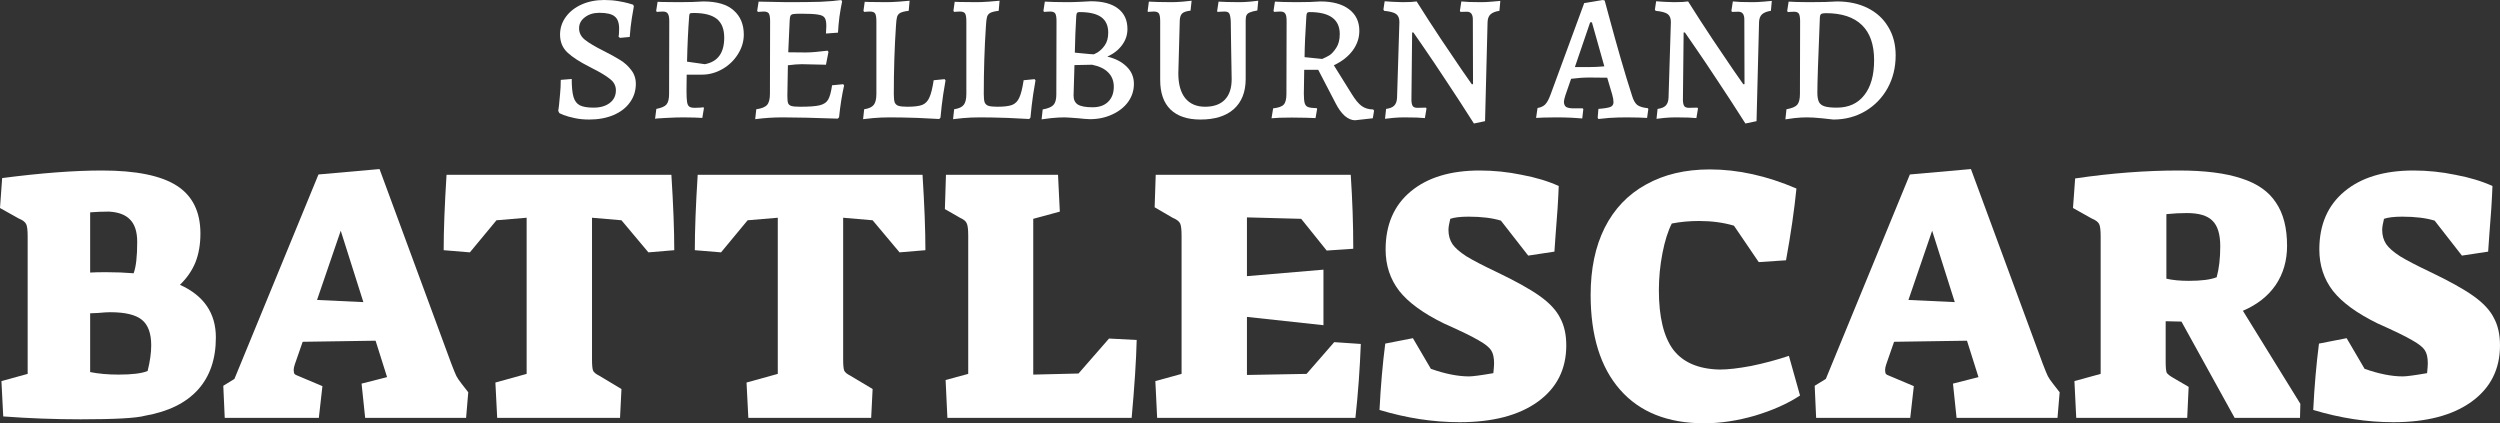 <svg width="378" height="64" viewBox="0 0 378 64" fill="none" xmlns="http://www.w3.org/2000/svg">
<rect x="0" y="0" width="378" height="64" fill="#333333" stroke="none"/>
<path d="M89.078 18.074C88.281 18.074 87.548 18.001 86.878 17.856C86.208 17.711 85.656 17.556 85.222 17.393C84.787 17.211 84.57 17.111 84.57 17.093L84.407 16.766C84.425 16.657 84.461 16.393 84.516 15.975C84.57 15.557 84.624 14.985 84.679 14.258C84.751 13.531 84.787 12.804 84.787 12.077L86.444 11.94C86.444 13.14 86.534 14.049 86.715 14.666C86.896 15.266 87.213 15.684 87.666 15.921C88.136 16.157 88.833 16.275 89.756 16.275C90.77 16.275 91.585 16.039 92.2 15.566C92.816 15.094 93.124 14.457 93.124 13.658C93.124 12.967 92.825 12.395 92.228 11.94C91.648 11.468 90.761 10.932 89.566 10.332C89.512 10.296 89.34 10.205 89.05 10.059C87.675 9.369 86.597 8.669 85.819 7.96C85.059 7.251 84.679 6.343 84.679 5.234C84.679 4.253 84.968 3.362 85.548 2.563C86.127 1.763 86.923 1.136 87.937 0.682C88.951 0.227 90.091 0 91.359 0C92.101 0 92.798 0.055 93.449 0.164C94.101 0.273 94.617 0.382 94.997 0.491C95.395 0.6 95.64 0.672 95.73 0.709L95.839 0.954C95.785 1.209 95.685 1.79 95.54 2.699C95.395 3.589 95.287 4.553 95.214 5.589L93.748 5.725L93.531 5.561C93.549 5.507 93.567 5.361 93.585 5.125C93.603 4.889 93.612 4.625 93.612 4.335C93.612 3.444 93.386 2.826 92.933 2.481C92.499 2.117 91.73 1.936 90.625 1.936C89.738 1.936 89.005 2.163 88.426 2.617C87.847 3.053 87.557 3.608 87.557 4.28C87.557 4.971 87.856 5.552 88.453 6.025C89.05 6.497 89.965 7.042 91.196 7.66C92.282 8.206 93.142 8.678 93.775 9.078C94.427 9.478 94.979 9.978 95.432 10.577C95.902 11.177 96.138 11.877 96.138 12.676C96.138 13.73 95.839 14.666 95.242 15.484C94.662 16.302 93.839 16.938 92.77 17.393C91.703 17.847 90.472 18.074 89.078 18.074Z" fill="white"/>
<path d="M99.238 16.466C99.998 16.32 100.505 16.102 100.759 15.811C101.03 15.502 101.166 14.966 101.166 14.203L101.193 3.217C101.193 2.653 101.121 2.272 100.976 2.072C100.849 1.854 100.605 1.745 100.243 1.745C100.044 1.745 99.853 1.754 99.672 1.772C99.492 1.79 99.374 1.799 99.32 1.799L99.211 1.663L99.428 0.273L100.134 0.3L102.605 0.327C103.221 0.327 103.918 0.318 104.696 0.3C105.474 0.264 106.017 0.236 106.325 0.218C108.407 0.218 109.946 0.672 110.941 1.581C111.955 2.472 112.462 3.689 112.462 5.234C112.462 6.27 112.163 7.261 111.566 8.206C110.987 9.132 110.208 9.878 109.231 10.441C108.253 11.004 107.221 11.286 106.135 11.286H103.827L103.8 13.685C103.8 14.467 103.827 15.039 103.881 15.402C103.936 15.748 104.044 15.984 104.207 16.111C104.388 16.238 104.66 16.302 105.022 16.302C105.311 16.302 105.583 16.293 105.836 16.275C106.108 16.257 106.289 16.238 106.38 16.22L106.434 16.357L106.189 17.829C105.972 17.811 105.574 17.792 104.995 17.774C104.434 17.756 103.872 17.747 103.311 17.747C102.641 17.747 101.772 17.774 100.704 17.829C99.636 17.883 99.084 17.929 99.048 17.965L99.238 16.466ZM106.57 9.705C108.525 9.341 109.502 8.006 109.502 5.698C109.502 4.407 109.131 3.462 108.389 2.862C107.647 2.263 106.479 1.963 104.886 1.963C104.578 1.963 104.388 1.99 104.316 2.045C104.262 2.081 104.225 2.199 104.207 2.399C104.044 4.507 103.936 6.815 103.881 9.323L106.57 9.705Z" fill="white"/>
<path d="M127.628 12.922C127.302 14.357 127.049 15.957 126.868 17.72L126.678 17.938C123.039 17.811 120.269 17.747 118.369 17.747C116.939 17.747 115.545 17.838 114.187 18.02L114.35 16.52C115.146 16.411 115.689 16.193 115.979 15.866C116.269 15.539 116.414 14.985 116.414 14.203L116.441 3.217C116.441 2.635 116.377 2.244 116.251 2.045C116.124 1.845 115.87 1.745 115.49 1.745L114.594 1.799L114.486 1.636L114.703 0.245C116.821 0.3 118.251 0.327 118.993 0.327C121.093 0.327 122.768 0.309 124.017 0.273C125.284 0.218 126.343 0.127 127.194 0L127.329 0.218C127.185 0.891 127.049 1.663 126.922 2.535C126.814 3.408 126.741 4.207 126.705 4.934L124.886 5.071L124.94 3.926C124.94 3.344 124.858 2.935 124.696 2.699C124.533 2.444 124.198 2.281 123.691 2.208C123.202 2.117 122.342 2.072 121.111 2.072C120.55 2.072 120.161 2.09 119.944 2.126C119.726 2.163 119.582 2.254 119.509 2.399C119.455 2.526 119.419 2.753 119.4 3.08L119.183 7.906L121.872 7.933C122.27 7.933 122.768 7.906 123.365 7.851C123.98 7.797 124.569 7.733 125.13 7.66L125.266 7.851L124.886 9.787C122.985 9.732 121.763 9.705 121.22 9.705C120.695 9.705 119.998 9.759 119.129 9.869L119.048 14.503C119.048 15.012 119.084 15.375 119.156 15.593C119.247 15.811 119.419 15.957 119.672 16.029C119.925 16.102 120.369 16.139 121.003 16.139C122.36 16.139 123.338 16.066 123.935 15.921C124.533 15.775 124.958 15.493 125.211 15.075C125.465 14.639 125.664 13.912 125.809 12.895L127.492 12.731L127.628 12.922Z" fill="white"/>
<path d="M130.663 16.52C131.369 16.411 131.849 16.193 132.102 15.866C132.374 15.539 132.51 14.985 132.51 14.203V3.217C132.51 2.635 132.446 2.244 132.32 2.045C132.193 1.845 131.93 1.745 131.532 1.745C131.351 1.745 131.17 1.754 130.989 1.772C130.826 1.79 130.718 1.799 130.663 1.799L130.555 1.636L130.745 0.273L131.505 0.3L134.057 0.327C134.546 0.327 135.18 0.3 135.958 0.245C136.755 0.173 137.28 0.127 137.533 0.109L137.397 1.636C136.782 1.708 136.347 1.817 136.094 1.963C135.859 2.108 135.705 2.308 135.632 2.563C135.56 2.817 135.506 3.271 135.469 3.926C135.252 7.142 135.144 10.577 135.144 14.23C135.144 14.812 135.189 15.23 135.279 15.484C135.388 15.739 135.578 15.911 135.85 16.002C136.139 16.093 136.592 16.139 137.207 16.139C138.203 16.139 138.945 16.048 139.434 15.866C139.923 15.666 140.285 15.293 140.52 14.748C140.774 14.203 140.991 13.331 141.172 12.131L142.828 11.968L142.964 12.159C142.91 12.467 142.792 13.176 142.611 14.285C142.448 15.375 142.312 16.538 142.204 17.774L142.014 17.992C141.507 17.956 140.43 17.901 138.782 17.829C137.153 17.774 135.75 17.747 134.573 17.747C133.65 17.747 132.79 17.783 131.994 17.856C131.215 17.929 130.718 17.983 130.5 18.02L130.663 16.52Z" fill="white"/>
<path d="M144.267 16.52C144.973 16.411 145.452 16.193 145.706 15.866C145.977 15.539 146.113 14.985 146.113 14.203V3.217C146.113 2.635 146.05 2.244 145.923 2.045C145.796 1.845 145.534 1.745 145.136 1.745C144.955 1.745 144.774 1.754 144.593 1.772C144.43 1.79 144.321 1.799 144.267 1.799L144.158 1.636L144.348 0.273L145.109 0.3L147.661 0.327C148.15 0.327 148.783 0.3 149.562 0.245C150.358 0.173 150.883 0.127 151.137 0.109L151.001 1.636C150.385 1.708 149.951 1.817 149.698 1.963C149.462 2.108 149.308 2.308 149.236 2.563C149.163 2.817 149.109 3.271 149.073 3.926C148.856 7.142 148.747 10.577 148.747 14.23C148.747 14.812 148.792 15.23 148.883 15.484C148.992 15.739 149.182 15.911 149.453 16.002C149.743 16.093 150.195 16.139 150.811 16.139C151.806 16.139 152.549 16.048 153.037 15.866C153.526 15.666 153.888 15.293 154.124 14.748C154.377 14.203 154.594 13.331 154.775 12.131L156.432 11.968L156.567 12.159C156.513 12.467 156.396 13.176 156.214 14.285C156.052 15.375 155.916 16.538 155.807 17.774L155.617 17.992C155.11 17.956 154.033 17.901 152.386 17.829C150.757 17.774 149.354 17.747 148.177 17.747C147.254 17.747 146.394 17.783 145.597 17.856C144.819 17.929 144.321 17.983 144.104 18.02L144.267 16.52Z" fill="white"/>
<path d="M160.966 17.747C160.368 17.747 159.699 17.783 158.956 17.856C158.214 17.947 157.725 18.011 157.49 18.047L157.653 16.547C158.468 16.402 159.011 16.175 159.282 15.866C159.572 15.557 159.717 15.03 159.717 14.285L159.744 3.19C159.744 2.626 159.68 2.244 159.554 2.045C159.427 1.845 159.174 1.745 158.793 1.745C158.612 1.745 158.431 1.754 158.25 1.772C158.069 1.79 157.943 1.799 157.87 1.799L157.762 1.663L157.979 0.245C158.232 0.245 158.694 0.264 159.364 0.3C160.033 0.318 160.685 0.327 161.319 0.327C161.97 0.327 162.658 0.309 163.382 0.273C164.125 0.236 164.641 0.209 164.93 0.191C166.722 0.191 168.089 0.554 169.031 1.281C169.99 2.008 170.47 3.044 170.47 4.389C170.47 5.28 170.198 6.088 169.655 6.815C169.13 7.542 168.388 8.124 167.428 8.56C168.659 8.851 169.637 9.36 170.361 10.087C171.085 10.795 171.447 11.659 171.447 12.676C171.447 13.676 171.158 14.585 170.578 15.402C169.999 16.202 169.193 16.838 168.162 17.311C167.148 17.783 166.025 18.02 164.794 18.02C164.541 18.02 164.233 18.001 163.871 17.965C163.509 17.929 163.247 17.901 163.084 17.883C161.907 17.792 161.201 17.747 160.966 17.747ZM162.514 7.96C162.767 7.978 163.247 8.024 163.953 8.097C164.659 8.169 165.111 8.206 165.31 8.206C165.31 8.26 165.519 8.169 165.935 7.933C166.351 7.679 166.722 7.315 167.048 6.843C167.392 6.352 167.564 5.716 167.564 4.934C167.564 3.88 167.211 3.099 166.505 2.59C165.799 2.081 164.704 1.826 163.22 1.826C163.039 1.826 162.912 1.872 162.839 1.963C162.785 2.035 162.749 2.19 162.731 2.426C162.622 4.171 162.55 6.016 162.514 7.96ZM162.323 14.448C162.323 15.085 162.541 15.539 162.975 15.811C163.428 16.084 164.17 16.22 165.202 16.22C166.197 16.22 166.976 15.948 167.537 15.402C168.116 14.839 168.406 14.076 168.406 13.113C168.406 12.24 168.125 11.522 167.564 10.959C167.021 10.396 166.206 10.005 165.12 9.787L162.459 9.841L162.323 14.448Z" fill="white"/>
<path d="M181.503 18.074C179.53 18.074 178.018 17.565 176.968 16.547C175.937 15.53 175.421 14.049 175.421 12.104V3.217C175.421 2.635 175.357 2.244 175.231 2.045C175.104 1.845 174.85 1.745 174.47 1.745C174.289 1.745 174.108 1.754 173.927 1.772C173.746 1.79 173.628 1.799 173.574 1.799L173.52 1.69L173.71 0.245C173.945 0.264 174.398 0.282 175.068 0.3C175.737 0.318 176.434 0.327 177.158 0.327C177.629 0.327 178.199 0.3 178.869 0.245C179.539 0.173 179.973 0.127 180.173 0.109L180.01 1.608C179.376 1.681 178.951 1.826 178.733 2.045C178.516 2.263 178.398 2.617 178.38 3.108L178.163 11.095C178.163 12.713 178.507 13.958 179.195 14.83C179.901 15.702 180.906 16.139 182.209 16.139C183.512 16.139 184.508 15.784 185.196 15.075C185.884 14.367 186.228 13.331 186.228 11.968C186.21 10.532 186.183 8.905 186.146 7.088C186.128 5.252 186.11 3.962 186.092 3.217C186.056 2.599 185.974 2.199 185.848 2.017C185.739 1.836 185.504 1.745 185.142 1.745C184.943 1.745 184.734 1.754 184.517 1.772C184.3 1.79 184.155 1.799 184.083 1.799L184.028 1.69L184.246 0.245C184.463 0.245 184.879 0.264 185.495 0.3C186.11 0.318 186.726 0.327 187.341 0.327C187.866 0.327 188.436 0.3 189.052 0.245C189.667 0.173 190.066 0.127 190.247 0.109L190.111 1.581C189.586 1.672 189.206 1.772 188.97 1.881C188.735 1.972 188.572 2.108 188.482 2.29C188.391 2.454 188.346 2.717 188.346 3.08V11.94C188.346 13.903 187.748 15.421 186.554 16.493C185.377 17.547 183.693 18.074 181.503 18.074Z" fill="white"/>
<path d="M204.881 18.183C204.374 18.183 203.858 17.965 203.333 17.529C202.826 17.075 202.364 16.438 201.948 15.621L199.314 10.55H197.196L197.142 14.176C197.142 14.848 197.187 15.33 197.277 15.621C197.368 15.911 197.54 16.102 197.793 16.193C198.047 16.284 198.481 16.338 199.097 16.357L199.151 16.466L198.907 17.856C198.635 17.838 198.137 17.82 197.413 17.802C196.707 17.783 196.001 17.774 195.295 17.774C194.716 17.774 194.109 17.783 193.476 17.802C192.842 17.838 192.435 17.865 192.254 17.883L192.498 16.384C193.313 16.293 193.847 16.102 194.1 15.811C194.372 15.521 194.508 14.985 194.508 14.203L194.535 3.162C194.535 2.599 194.462 2.226 194.318 2.045C194.191 1.845 193.947 1.745 193.584 1.745C193.385 1.745 193.195 1.754 193.014 1.772C192.833 1.79 192.716 1.799 192.661 1.799L192.553 1.663L192.77 0.245C193.005 0.245 193.44 0.264 194.073 0.3C194.707 0.318 195.331 0.327 195.947 0.327C196.617 0.327 197.323 0.318 198.065 0.3C198.825 0.264 199.35 0.236 199.64 0.218C201.486 0.218 202.925 0.609 203.957 1.39C205.007 2.172 205.532 3.262 205.532 4.662C205.532 5.734 205.197 6.724 204.528 7.633C203.858 8.542 202.907 9.287 201.676 9.869L204.392 14.23C204.917 15.085 205.415 15.684 205.885 16.029C206.374 16.375 206.953 16.547 207.623 16.547L207.759 16.738L207.569 17.883L204.881 18.183ZM199.911 8.914C200.328 8.733 200.69 8.551 200.997 8.369C201.323 8.169 201.667 7.797 202.029 7.251C202.391 6.706 202.572 6.007 202.572 5.152C202.572 2.935 201.052 1.826 198.011 1.826C197.83 1.826 197.703 1.872 197.63 1.963C197.576 2.035 197.54 2.199 197.522 2.454C197.359 4.943 197.268 7.006 197.25 8.642L199.911 8.914Z" fill="white"/>
<path d="M222.856 18.674C221.426 16.42 220.032 14.276 218.675 12.24C217.335 10.205 216.231 8.56 215.362 7.306C214.493 6.034 213.941 5.234 213.706 4.907H213.515L213.407 15.157C213.425 15.593 213.497 15.893 213.624 16.057C213.751 16.22 213.977 16.302 214.303 16.302L215.606 16.275L215.688 16.411L215.443 17.856C215.226 17.838 214.81 17.811 214.194 17.774C213.579 17.756 212.945 17.747 212.294 17.747C211.769 17.747 211.198 17.774 210.583 17.829C209.985 17.901 209.596 17.947 209.415 17.965L209.578 16.466C210.139 16.393 210.547 16.229 210.8 15.975C211.072 15.702 211.216 15.293 211.235 14.748L211.588 3.326C211.588 2.762 211.425 2.363 211.099 2.126C210.791 1.89 210.185 1.727 209.279 1.636L209.171 1.445L209.361 0.191C209.542 0.209 209.931 0.236 210.529 0.273C211.126 0.309 211.633 0.327 212.049 0.327C212.466 0.327 212.891 0.318 213.325 0.3C213.778 0.264 214.068 0.236 214.194 0.218C215.407 2.145 216.629 4.035 217.86 5.888C219.109 7.742 220.141 9.269 220.956 10.468C221.788 11.668 222.313 12.422 222.531 12.731H222.721L222.694 2.944C222.694 2.163 222.395 1.772 221.797 1.772L220.82 1.799L220.738 1.636L220.956 0.218C221.173 0.236 221.571 0.264 222.15 0.3C222.73 0.318 223.327 0.327 223.943 0.327C224.449 0.327 225.011 0.3 225.626 0.245C226.26 0.191 226.667 0.154 226.848 0.136L226.712 1.636C226.097 1.727 225.644 1.908 225.355 2.181C225.083 2.435 224.938 2.826 224.92 3.353L224.54 18.32L222.856 18.674Z" fill="white"/>
<path d="M241.57 17.802L241.679 16.466C242.602 16.393 243.209 16.293 243.498 16.166C243.806 16.039 243.96 15.802 243.96 15.457C243.96 15.13 243.897 14.748 243.77 14.312L243.01 11.749C242.557 11.731 241.67 11.722 240.348 11.722C239.461 11.722 238.529 11.786 237.552 11.913L236.683 14.421C236.538 14.894 236.465 15.212 236.465 15.375C236.465 15.739 236.574 16.002 236.791 16.166C237.027 16.311 237.407 16.384 237.932 16.384H239.317L239.398 16.52L239.235 17.91C239 17.892 238.484 17.856 237.687 17.802C236.891 17.765 236.121 17.747 235.379 17.747C234.673 17.747 234.022 17.756 233.424 17.774C232.845 17.792 232.456 17.811 232.257 17.829L232.474 16.329C232.944 16.257 233.325 16.084 233.614 15.811C233.904 15.521 234.175 15.03 234.429 14.339L239.534 0.463L242.358 0L242.629 0.082C242.756 0.536 243.037 1.572 243.471 3.19C243.906 4.807 244.431 6.688 245.046 8.833C245.662 10.959 246.232 12.831 246.757 14.448C246.956 15.121 247.218 15.593 247.544 15.866C247.888 16.12 248.422 16.284 249.146 16.357L249.228 16.493L249.038 17.829C248.82 17.811 248.404 17.792 247.789 17.774C247.191 17.756 246.585 17.747 245.969 17.747C245.046 17.747 244.159 17.774 243.308 17.829C242.457 17.901 241.914 17.956 241.679 17.992L241.57 17.802ZM240.294 10.141C241.018 10.141 241.779 10.105 242.575 10.032L240.701 3.38H240.43L238.122 10.141H240.294Z" fill="white"/>
<path d="M263.906 18.674C262.475 16.42 261.082 14.276 259.724 12.24C258.384 10.205 257.28 8.56 256.411 7.306C255.542 6.034 254.99 5.234 254.755 4.907H254.565L254.456 15.157C254.474 15.593 254.547 15.893 254.673 16.057C254.8 16.22 255.026 16.302 255.352 16.302L256.655 16.275L256.737 16.411L256.493 17.856C256.275 17.838 255.859 17.811 255.243 17.774C254.628 17.756 253.994 17.747 253.343 17.747C252.818 17.747 252.247 17.774 251.632 17.829C251.035 17.901 250.645 17.947 250.464 17.965L250.627 16.466C251.188 16.393 251.596 16.229 251.849 15.975C252.121 15.702 252.266 15.293 252.284 14.748L252.637 3.326C252.637 2.762 252.474 2.363 252.148 2.126C251.84 1.89 251.234 1.727 250.329 1.636L250.22 1.445L250.41 0.191C250.591 0.209 250.98 0.236 251.578 0.273C252.175 0.309 252.682 0.327 253.098 0.327C253.515 0.327 253.94 0.318 254.375 0.3C254.827 0.264 255.117 0.236 255.243 0.218C256.456 2.145 257.678 4.035 258.909 5.888C260.158 7.742 261.19 9.269 262.005 10.468C262.838 11.668 263.362 12.422 263.58 12.731H263.77L263.743 2.944C263.743 2.163 263.444 1.772 262.847 1.772L261.869 1.799L261.788 1.636L262.005 0.218C262.222 0.236 262.62 0.264 263.2 0.3C263.779 0.318 264.376 0.327 264.992 0.327C265.499 0.327 266.06 0.3 266.675 0.245C267.309 0.191 267.716 0.154 267.897 0.136L267.761 1.636C267.146 1.727 266.693 1.908 266.404 2.181C266.132 2.435 265.987 2.826 265.969 3.353L265.589 18.32L263.906 18.674Z" fill="white"/>
<path d="M277.202 18.074C276.93 18.038 276.351 17.974 275.464 17.883C274.577 17.792 273.826 17.747 273.21 17.747C272.631 17.747 271.997 17.783 271.309 17.856C270.621 17.947 270.169 18.011 269.952 18.047L270.114 16.52C270.929 16.375 271.472 16.148 271.744 15.839C272.015 15.512 272.151 14.966 272.151 14.203L272.178 3.244C272.178 2.663 272.115 2.272 271.988 2.072C271.861 1.872 271.617 1.772 271.255 1.772C271.056 1.772 270.866 1.781 270.685 1.799C270.504 1.817 270.386 1.826 270.332 1.826L270.223 1.663L270.44 0.245C270.658 0.245 271.074 0.264 271.689 0.3C272.305 0.318 272.92 0.327 273.536 0.327C274.332 0.327 275.147 0.318 275.98 0.3C276.831 0.264 277.419 0.236 277.745 0.218C279.519 0.218 281.076 0.554 282.415 1.227C283.755 1.899 284.787 2.853 285.511 4.089C286.253 5.307 286.624 6.733 286.624 8.369C286.624 10.205 286.217 11.859 285.402 13.331C284.588 14.803 283.456 15.966 282.008 16.82C280.578 17.656 278.976 18.074 277.202 18.074ZM276.061 1.99C275.717 1.99 275.482 2.035 275.355 2.126C275.247 2.199 275.183 2.363 275.165 2.617L275.138 3.326C274.903 8.96 274.785 12.522 274.785 14.012C274.785 14.63 274.866 15.103 275.029 15.43C275.192 15.739 275.482 15.957 275.898 16.084C276.315 16.211 276.921 16.275 277.718 16.275C279.51 16.275 280.895 15.648 281.872 14.394C282.868 13.14 283.366 11.377 283.366 9.105C283.366 6.743 282.75 4.971 281.519 3.789C280.288 2.59 278.469 1.99 276.061 1.99Z" fill="white"/>
<path d="M12.219 63.4C8.309 63.4 4.399 63.255 0.489 62.964L0.217 57.621L4.182 56.531V35.758C4.182 34.812 4.109 34.194 3.964 33.904C3.82 33.577 3.439 33.286 2.824 33.031L0 31.45L0.326 26.925C6.191 26.162 11.224 25.78 15.423 25.78C20.565 25.78 24.33 26.543 26.72 28.07C29.109 29.596 30.304 32.014 30.304 35.321C30.304 36.957 30.05 38.411 29.544 39.683C29.037 40.919 28.258 42.046 27.208 43.063C30.829 44.699 32.639 47.352 32.639 51.024C32.639 54.295 31.734 56.93 29.924 58.929C28.113 60.929 25.452 62.237 21.94 62.855C20.637 63.218 17.397 63.4 12.219 63.4ZM20.203 41.319C20.565 40.374 20.746 38.793 20.746 36.575C20.746 35.049 20.384 33.922 19.66 33.195C18.972 32.468 17.904 32.068 16.455 31.995C15.514 31.995 14.573 32.032 13.631 32.105V41.21C14.247 41.173 15.043 41.155 16.021 41.155C17.505 41.155 18.899 41.21 20.203 41.319ZM17.922 56.639C19.985 56.639 21.452 56.458 22.321 56.094C22.683 54.64 22.864 53.35 22.864 52.223C22.864 50.406 22.393 49.115 21.452 48.352C20.51 47.589 18.917 47.207 16.672 47.207C16.202 47.207 15.604 47.243 14.88 47.316L13.631 47.371V56.258C14.899 56.512 16.329 56.639 17.922 56.639Z" fill="white"/>
<path d="M33.762 58.33L35.445 57.294L48.153 26.38L57.386 25.562L68.247 55.004C68.609 55.949 68.863 56.567 69.007 56.858C69.152 57.148 69.424 57.548 69.822 58.057L70.8 59.311L70.474 63.182H55.213L54.67 58.003L58.526 57.021L56.788 51.514L45.764 51.678L44.569 55.113C44.46 55.44 44.406 55.713 44.406 55.931C44.406 56.185 44.442 56.385 44.515 56.531C44.623 56.639 44.786 56.73 45.003 56.803L48.751 58.384L48.208 63.182H33.979L33.762 58.33ZM51.52 34.885L47.936 45.353L54.942 45.681L51.52 34.885Z" fill="white"/>
<path d="M74.903 57.839L79.628 56.531V32.922L75.066 33.304L71.047 38.157L67.083 37.829C67.083 34.812 67.228 31.014 67.517 26.434H101.514C101.804 31.014 101.949 34.812 101.949 37.829L98.038 38.157L93.965 33.304L89.512 32.922V54.35C89.512 55.222 89.567 55.785 89.675 56.04C89.784 56.294 90.091 56.549 90.598 56.803L93.965 58.82L93.748 63.182H75.175L74.903 57.839Z" fill="white"/>
<path d="M112.876 57.839L117.601 56.531V32.922L113.039 33.304L109.021 38.157L105.056 37.829C105.056 34.812 105.201 31.014 105.491 26.434H139.487C139.777 31.014 139.922 34.812 139.922 37.829L136.012 38.157L131.939 33.304L127.485 32.922V54.35C127.485 55.222 127.54 55.785 127.648 56.04C127.757 56.294 128.065 56.549 128.571 56.803L131.939 58.82L131.721 63.182H113.148L112.876 57.839Z" fill="white"/>
<path d="M142.975 57.457L146.396 56.531V35.648C146.396 34.703 146.324 34.086 146.179 33.795C146.07 33.468 145.727 33.177 145.147 32.922L142.866 31.614L143.029 26.434H159.973L160.245 31.995L156.226 33.086V56.639L163.069 56.476L167.685 51.187L171.867 51.405C171.794 54.459 171.541 58.384 171.106 63.182H143.246L142.975 57.457Z" fill="white"/>
<path d="M174.69 57.621L178.654 56.531V35.648C178.654 34.703 178.582 34.086 178.437 33.795C178.292 33.468 177.912 33.177 177.297 32.922L174.581 31.341L174.744 26.434H204.233C204.487 30.251 204.614 33.976 204.614 37.611L200.595 37.884L196.739 33.086L188.538 32.868V41.755L200.106 40.773V49.17L188.538 47.916V56.694L197.553 56.531L201.735 51.733L205.754 52.005C205.609 55.822 205.338 59.547 204.939 63.182H174.961L174.69 57.621Z" fill="white"/>
<path d="M220.691 63.836C216.709 63.836 212.672 63.218 208.581 61.983C208.762 58.384 209.051 55.04 209.449 51.951L213.631 51.133L216.347 55.767C218.519 56.531 220.438 56.912 222.103 56.912C222.683 56.912 223.913 56.748 225.796 56.421C225.869 55.694 225.905 55.204 225.905 54.949C225.905 54.077 225.76 53.423 225.47 52.986C225.181 52.514 224.547 52.005 223.57 51.46C222.592 50.878 220.836 50.024 218.302 48.897C215.188 47.371 212.943 45.735 211.567 43.99C210.192 42.209 209.504 40.119 209.504 37.72C209.504 33.976 210.771 31.05 213.305 28.942C215.84 26.834 219.315 25.78 223.732 25.78C225.869 25.78 227.987 25.998 230.086 26.434C232.223 26.834 234.087 27.397 235.68 28.124C235.608 30.16 235.445 32.686 235.191 35.703L235.029 38.047L231.064 38.647L226.937 33.358C225.633 32.959 224.004 32.759 222.049 32.759C220.818 32.759 219.895 32.868 219.279 33.086C219.098 33.813 219.008 34.376 219.008 34.776C219.008 35.576 219.207 36.285 219.605 36.903C220.003 37.484 220.709 38.102 221.723 38.756C222.737 39.374 224.239 40.156 226.231 41.101C229.127 42.482 231.317 43.7 232.802 44.754C234.286 45.808 235.318 46.916 235.897 48.08C236.513 49.206 236.821 50.587 236.821 52.223C236.821 55.822 235.391 58.657 232.53 60.729C229.67 62.8 225.724 63.836 220.691 63.836Z" fill="white"/>
<path d="M257.665 64C252.162 64 247.926 62.31 244.957 58.929C241.988 55.549 240.504 50.769 240.504 44.59C240.504 40.664 241.21 37.284 242.622 34.449C244.07 31.577 246.152 29.397 248.867 27.906C251.583 26.38 254.805 25.616 258.534 25.616C262.77 25.616 267.133 26.58 271.622 28.506C271.296 31.777 270.771 35.394 270.047 39.356L265.92 39.629L262.173 34.122C260.58 33.649 258.824 33.413 256.905 33.413C255.457 33.413 254.081 33.54 252.777 33.795C252.198 34.922 251.727 36.412 251.365 38.266C251.003 40.119 250.822 41.991 250.822 43.881C250.822 47.916 251.546 50.915 252.995 52.877C254.479 54.804 256.814 55.803 260 55.876C261.268 55.876 262.861 55.694 264.779 55.331C266.735 54.931 268.635 54.422 270.482 53.804L272.165 59.802C270.283 61.038 268.002 62.055 265.323 62.855C262.68 63.618 260.127 64 257.665 64Z" fill="white"/>
<path d="M274.382 58.33L276.065 57.294L288.773 26.38L298.006 25.562L308.867 55.004C309.229 55.949 309.483 56.567 309.628 56.858C309.772 57.148 310.044 57.548 310.442 58.057L311.42 59.311L311.094 63.182H295.833L295.29 58.003L299.146 57.021L297.408 51.514L286.384 51.678L285.189 55.113C285.08 55.44 285.026 55.713 285.026 55.931C285.026 56.185 285.062 56.385 285.135 56.531C285.243 56.639 285.406 56.73 285.624 56.803L289.371 58.384L288.828 63.182H274.599L274.382 58.33ZM292.141 34.885L288.556 45.353L295.562 45.681L292.141 34.885Z" fill="white"/>
<path d="M313.654 57.621L317.619 56.531V35.758C317.619 34.812 317.547 34.194 317.402 33.904C317.257 33.577 316.877 33.286 316.261 33.031L313.437 31.45L313.763 26.979C319.194 26.18 324.426 25.78 329.458 25.78C333.368 25.78 336.518 26.18 338.908 26.979C341.297 27.743 343.035 28.96 344.121 30.632C345.244 32.268 345.805 34.449 345.805 37.175C345.805 39.429 345.225 41.41 344.067 43.118C342.908 44.79 341.261 46.08 339.125 46.989L347.814 61.056L347.76 63.182H337.876L329.838 48.625L327.449 48.57V54.677C327.449 55.549 327.503 56.112 327.612 56.367C327.756 56.585 328.082 56.839 328.589 57.13L330.924 58.493L330.707 63.182H313.926L313.654 57.621ZM330.924 42.464C332.843 42.464 334.255 42.282 335.16 41.919C335.522 40.61 335.703 39.047 335.703 37.23C335.703 35.412 335.305 34.122 334.509 33.358C333.748 32.595 332.463 32.214 330.653 32.214C329.639 32.214 328.607 32.268 327.557 32.377V42.137C328.499 42.355 329.621 42.464 330.924 42.464Z" fill="white"/>
<path d="M361.871 63.836C357.888 63.836 353.851 63.218 349.76 61.983C349.941 58.384 350.231 55.04 350.629 51.951L354.811 51.133L357.526 55.767C359.698 56.531 361.617 56.912 363.283 56.912C363.862 56.912 365.093 56.748 366.976 56.421C367.048 55.694 367.084 55.204 367.084 54.949C367.084 54.077 366.939 53.423 366.65 52.986C366.36 52.514 365.726 52.005 364.749 51.46C363.771 50.878 362.015 50.024 359.481 48.897C356.367 47.371 354.123 45.735 352.747 43.99C351.371 42.209 350.683 40.119 350.683 37.72C350.683 33.976 351.95 31.05 354.485 28.942C357.019 26.834 360.495 25.78 364.912 25.78C367.048 25.78 369.166 25.998 371.266 26.434C373.402 26.834 375.267 27.397 376.86 28.124C376.787 30.16 376.624 32.686 376.371 35.703L376.208 38.047L372.243 38.647L368.116 33.358C366.813 32.959 365.183 32.759 363.228 32.759C361.997 32.759 361.074 32.868 360.459 33.086C360.278 33.813 360.187 34.376 360.187 34.776C360.187 35.576 360.386 36.285 360.784 36.903C361.183 37.484 361.889 38.102 362.902 38.756C363.916 39.374 365.419 40.156 367.41 41.101C370.306 42.482 372.497 43.7 373.981 44.754C375.466 45.808 376.497 46.916 377.077 48.08C377.692 49.206 378 50.587 378 52.223C378 55.822 376.57 58.657 373.71 60.729C370.849 62.8 366.903 63.836 361.871 63.836Z" fill="white"/>
</svg>
